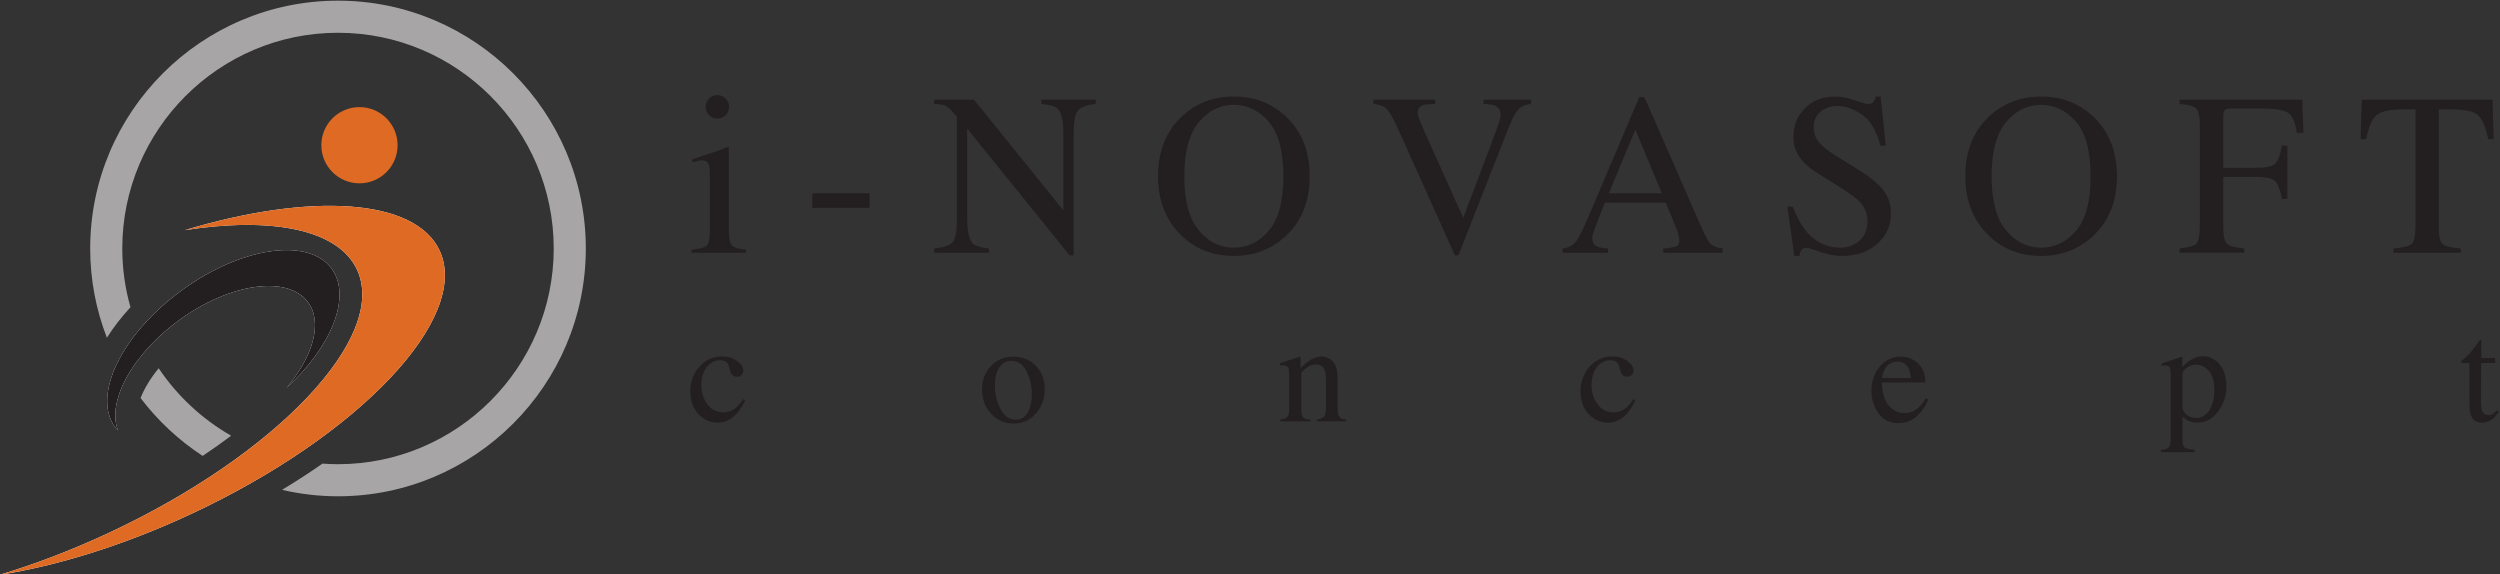 <?xml version="1.0" encoding="UTF-8" standalone="no"?>
<!-- Created with Inkscape (http://www.inkscape.org/) -->

<svg
   version="1.1"
   id="svg9"
   xml:space="preserve"
   width="363.885"
   height="83.591"
   viewBox="0 0 363.885 83.591"
   sodipodi:docname="Logo i-NovaSoft Concept inc. - Vecteurs.ai"
   inkscape:version="1.1.1 (3bf5ae0d25, 2021-09-20)"
   xmlns:inkscape="http://www.inkscape.org/namespaces/inkscape"
   xmlns:sodipodi="http://sodipodi.sourceforge.net/DTD/sodipodi-0.dtd"
   xmlns="http://www.w3.org/2000/svg"
   xmlns:svg="http://www.w3.org/2000/svg"><rect x="0" y="0" width="363.885" height="83.591" fill="#333333" stroke="none"/><defs
     id="defs13" /><sodipodi:namedview
     id="namedview11"
     pagecolor="#ffffff"
     bordercolor="#666666"
     borderopacity="1.0"
     inkscape:pageshadow="2"
     inkscape:pageopacity="0.0"
     inkscape:pagecheckerboard="0"
     showgrid="false"
     inkscape:zoom="1.203869"
     inkscape:cx="188.97404"
     inkscape:cy="129.16687"
     inkscape:window-width="1920"
     inkscape:window-height="1017"
     inkscape:window-x="1912"
     inkscape:window-y="-8"
     inkscape:window-maximized="1"
     inkscape:current-layer="g15" /><g
     id="g15"
     inkscape:groupmode="layer"
     inkscape:label="Logo i-NovaSoft Concept inc. - Vecteurs"
     transform="matrix(1.333,0,0,-1.333,-290.607,398.522)"><path
       d="m 230.572,252.327 c 0.096,-0.131 0.209,-0.24 0.316,-0.359 -1.215,3.156 1.52,8.262 6.627,12.004 5.607,4.098 11.936,4.988 14.137,1.982 1.619,-2.213 0.541,-5.916 -2.365,-9.35 4.947,4.525 7.148,10.004 4.938,13.023 -2.529,3.461 -9.875,2.387 -16.406,-2.389 -6.533,-4.779 -9.775,-11.457 -7.246,-14.912 z"
       style="fill:#ffffff;fill-opacity:1;fill-rule:nonzero;stroke:none"
       id="path17" /><path
       d="m 266.018,271.593 c -2.668,5.74 -14.121,6.363 -27.832,2.242 9.492,1.48 16.762,0.098 18.812,-4.324 3.41,-7.332 -8.803,-20.23 -27.27,-28.809 -4.008,-1.859 -7.977,-3.367 -11.773,-4.504 6.246,0.971 13.457,3.18 20.789,6.584 18.469,8.58 30.68,21.477 27.273,28.811 z"
       style="fill:#ffffff;fill-opacity:1;fill-rule:nonzero;stroke:none"
       id="path19" /><path
       d="m 235.336,258.757 c -0.944,-1.154 -1.594,-2.273 -1.976,-3.255 1.878,-2.474 4.174,-4.614 6.778,-6.319 1.086,0.724 2.119,1.461 3.114,2.204 -3.172,1.817 -5.888,4.343 -7.917,7.371 m 19.58,40.135 c -14.919,0 -27.057,-12.139 -27.057,-27.061 0,-3.436 0.65,-6.72 1.824,-9.747 0.713,1.132 1.576,2.252 2.575,3.333 -0.579,2.041 -0.895,4.19 -0.895,6.414 0,12.989 10.566,23.557 23.553,23.557 12.989,0 23.557,-10.567 23.557,-23.557 0,-12.987 -10.567,-23.553 -23.557,-23.553 -0.569,0 -1.132,0.025 -1.69,0.065 -1.396,-0.974 -2.873,-1.931 -4.421,-2.866 1.965,-0.456 4.01,-0.703 6.112,-0.703 14.921,0 27.061,12.138 27.061,27.057 0,14.921 -12.139,27.061 -27.061,27.061 z"
       style="fill:#a7a5a6;fill-opacity:1;fill-rule:nonzero;stroke:none"
       id="path21" /><path
       d="m 230.572,252.327 c 0.096,-0.131 0.209,-0.24 0.316,-0.359 -1.215,3.156 1.52,8.262 6.627,12.004 5.607,4.098 11.936,4.988 14.137,1.982 1.619,-2.213 0.541,-5.916 -2.365,-9.35 4.947,4.525 7.148,10.004 4.938,13.023 -2.529,3.461 -9.875,2.387 -16.406,-2.389 -6.533,-4.779 -9.775,-11.457 -7.246,-14.912 z"
       style="fill:#231f20;fill-opacity:1;fill-rule:nonzero;stroke:none"
       id="path23" /><path
       d="m 266.018,271.593 c -2.668,5.74 -14.121,6.363 -27.832,2.242 9.492,1.48 16.762,0.098 18.812,-4.324 3.41,-7.332 -8.803,-20.23 -27.27,-28.809 -4.008,-1.859 -7.977,-3.367 -11.773,-4.504 6.246,0.971 13.457,3.18 20.789,6.584 18.469,8.58 30.68,21.477 27.273,28.811 z"
       style="fill:#df6a24;fill-opacity:1;fill-rule:nonzero;stroke:none"
       id="path25" /><path
       d="m 253.098,283.11 c 0,2.299 1.861,4.162 4.162,4.162 2.301,0 4.164,-1.863 4.164,-4.162 0,-2.299 -1.863,-4.162 -4.164,-4.162 -2.301,0 -4.162,1.863 -4.162,4.162 z"
       style="fill:#df6a24;fill-opacity:1;fill-rule:nonzero;stroke:none"
       id="path27" /><path
       d="m 293.527,271.707 c 0.875,0.082 1.427,0.232 1.656,0.45 0.229,0.218 0.344,0.807 0.344,1.769 v 5.875 c 0,0.551 -0.037,0.933 -0.111,1.145 -0.124,0.343 -0.384,0.514 -0.78,0.514 -0.091,0 -0.18,-0.008 -0.266,-0.025 -0.087,-0.017 -0.336,-0.082 -0.749,-0.197 v 0.344 L 294.146,281.75 c 1.425,0.456 2.418,0.8 2.98,1.032 0.228,0.096 0.374,0.144 0.439,0.144 0.016,-0.058 0.024,-0.119 0.024,-0.184 v -8.823 c 0,-0.934 0.113,-1.52 0.339,-1.757 0.226,-0.238 0.738,-0.389 1.536,-0.455 v -0.344 h -5.938 v 0.344 m 1.901,16.495 c 0.246,0.253 0.55,0.38 0.912,0.38 0.353,0 0.655,-0.125 0.905,-0.374 0.25,-0.25 0.376,-0.554 0.376,-0.914 0,-0.352 -0.125,-0.652 -0.376,-0.901 -0.25,-0.25 -0.552,-0.374 -0.905,-0.374 -0.361,0 -0.666,0.125 -0.912,0.374 -0.247,0.249 -0.37,0.549 -0.37,0.901 0,0.352 0.123,0.654 0.37,0.907 z"
       style="fill:#231f20;fill-opacity:1;fill-rule:nonzero;stroke:none"
       id="path29" /><path
       d="m 306.705,277.863 h 6.25 v -1.594 h -6.25 z"
       style="fill:#231f20;fill-opacity:1;fill-rule:nonzero;stroke:none"
       id="path31" /><path
       d="m 320.026,271.832 c 1.05,0.106 1.724,0.343 2.022,0.709 0.298,0.366 0.447,1.214 0.447,2.546 v 11.133 l -0.347,0.407 c -0.373,0.436 -0.689,0.705 -0.949,0.808 -0.261,0.103 -0.651,0.162 -1.172,0.179 v 0.469 h 4.33 L 334.12,276 v 8.392 c 0,1.38 -0.205,2.278 -0.614,2.695 -0.271,0.27 -0.868,0.445 -1.792,0.527 v 0.469 h 5.938 v -0.469 c -0.963,-0.099 -1.604,-0.333 -1.925,-0.703 -0.321,-0.37 -0.481,-1.216 -0.481,-2.54 v -13.289 h -0.438 l -11.188,13.844 v -9.839 c 0,-1.381 0.202,-2.281 0.606,-2.7 0.264,-0.271 0.854,-0.456 1.769,-0.555 v -0.469 h -5.969 z"
       style="fill:#231f20;fill-opacity:1;fill-rule:nonzero;stroke:none"
       id="path33" /><path
       d="m 346.999,286.196 c 1.555,1.486 3.468,2.229 5.739,2.229 2.279,0 4.196,-0.748 5.751,-2.242 1.687,-1.618 2.53,-3.774 2.53,-6.467 0,-2.735 -0.872,-4.911 -2.616,-6.529 -1.563,-1.445 -3.452,-2.168 -5.665,-2.168 -2.37,0 -4.336,0.801 -5.899,2.402 -1.588,1.634 -2.382,3.732 -2.382,6.294 0,2.693 0.847,4.854 2.542,6.48 m 1.898,-12.366 c 1.044,-1.27 2.326,-1.904 3.847,-1.904 1.487,0 2.759,0.618 3.815,1.855 1.056,1.237 1.584,3.215 1.584,5.936 0,2.753 -0.535,4.742 -1.603,5.966 -1.068,1.225 -2.334,1.837 -3.797,1.837 -1.513,0 -2.793,-0.635 -3.841,-1.905 -1.048,-1.27 -1.572,-3.236 -1.572,-5.898 0,-2.654 0.521,-4.617 1.565,-5.886 z"
       style="fill:#231f20;fill-opacity:1;fill-rule:nonzero;stroke:none"
       id="path35" /><path
       d="m 374.71,288.082 v -0.469 c -0.631,-0.008 -1.061,-0.049 -1.29,-0.123 -0.402,-0.132 -0.604,-0.399 -0.604,-0.801 0,-0.206 0.071,-0.493 0.216,-0.863 0.144,-0.37 0.413,-0.994 0.808,-1.872 l 3.948,-8.779 3.584,9.506 c 0.16,0.427 0.282,0.784 0.364,1.071 0.082,0.288 0.123,0.522 0.123,0.703 0,0.485 -0.211,0.813 -0.633,0.986 -0.25,0.099 -0.661,0.156 -1.235,0.172 v 0.469 h 5.197 v -0.469 c -0.538,-0.073 -0.935,-0.214 -1.19,-0.424 -0.389,-0.315 -0.773,-0.95 -1.153,-1.904 l -5.588,-14.203 h -0.38 l -6.241,13.877 c -0.527,1.161 -0.949,1.883 -1.267,2.167 -0.317,0.284 -0.78,0.446 -1.39,0.487 v 0.469 z"
       style="fill:#231f20;fill-opacity:1;fill-rule:nonzero;stroke:none"
       id="path37" /><path
       d="m 388.623,271.363 v 0.469 c 0.645,0.073 1.13,0.316 1.453,0.73 0.323,0.414 0.878,1.548 1.666,3.404 l 5.26,12.397 h 0.564 l 6.258,-14.294 c 0.422,-0.956 0.759,-1.547 1.011,-1.774 0.252,-0.227 0.676,-0.381 1.271,-0.463 v -0.469 H 399.625 v 0.469 c 0.742,0.065 1.221,0.145 1.435,0.239 0.214,0.094 0.321,0.326 0.321,0.694 0,0.123 -0.041,0.34 -0.123,0.651 -0.082,0.311 -0.197,0.639 -0.346,0.983 l -1.013,2.432 H 393.25 c -0.661,-1.654 -1.056,-2.664 -1.183,-3.028 -0.128,-0.364 -0.191,-0.653 -0.191,-0.866 0,-0.426 0.173,-0.721 0.518,-0.884 0.212,-0.099 0.612,-0.172 1.2,-0.221 v -0.469 h -4.971 m 10.847,6.5 -2.892,6.942 -2.897,-6.942 z"
       style="fill:#231f20;fill-opacity:1;fill-rule:nonzero;stroke:none"
       id="path39" /><path
       d="m 413.772,276.395 c 0.424,-1.133 0.922,-2.036 1.494,-2.708 0.996,-1.174 2.232,-1.76 3.71,-1.76 0.8,0 1.492,0.255 2.076,0.766 0.584,0.511 0.876,1.223 0.876,2.137 0,0.823 -0.297,1.54 -0.889,2.15 -0.387,0.387 -1.201,0.968 -2.441,1.742 l -2.156,1.347 c -0.649,0.412 -1.165,0.828 -1.547,1.248 -0.707,0.8 -1.061,1.682 -1.061,2.646 0,1.277 0.422,2.341 1.266,3.19 0.845,0.849 1.964,1.273 3.357,1.273 0.573,0 1.264,-0.136 2.071,-0.406 0.808,-0.271 1.269,-0.406 1.383,-0.406 0.312,0 0.526,0.07 0.646,0.212 0.119,0.141 0.212,0.341 0.277,0.601 h 0.531 l 0.562,-5.375 h -0.594 c -0.413,1.616 -1.076,2.744 -1.988,3.384 -0.912,0.64 -1.813,0.96 -2.705,0.96 -0.693,0 -1.299,-0.204 -1.814,-0.612 -0.516,-0.408 -0.773,-0.974 -0.773,-1.699 0,-0.651 0.197,-1.207 0.593,-1.668 0.395,-0.47 1.008,-0.959 1.84,-1.47 l 2.224,-1.371 c 1.392,-0.857 2.372,-1.642 2.94,-2.356 0.561,-0.722 0.841,-1.575 0.841,-2.56 0,-1.321 -0.498,-2.425 -1.493,-3.311 -0.995,-0.886 -2.267,-1.329 -3.814,-1.329 -0.778,0 -1.591,0.148 -2.438,0.445 -0.848,0.297 -1.333,0.445 -1.456,0.445 -0.295,0 -0.493,-0.095 -0.596,-0.284 -0.103,-0.189 -0.17,-0.391 -0.202,-0.606 h -0.562 l -0.75,5.375 z"
       style="fill:#231f20;fill-opacity:1;fill-rule:nonzero;stroke:none"
       id="path41" /><path
       d="m 435.146,286.196 c 1.555,1.486 3.468,2.229 5.739,2.229 2.278,0 4.195,-0.748 5.751,-2.242 1.687,-1.618 2.53,-3.774 2.53,-6.467 0,-2.735 -0.872,-4.911 -2.616,-6.529 -1.563,-1.445 -3.452,-2.168 -5.665,-2.168 -2.37,0 -4.336,0.801 -5.899,2.402 -1.588,1.634 -2.382,3.732 -2.382,6.294 0,2.693 0.847,4.854 2.542,6.48 m 1.898,-12.366 c 1.044,-1.27 2.326,-1.904 3.847,-1.904 1.487,0 2.76,0.618 3.815,1.855 1.057,1.237 1.585,3.215 1.585,5.936 0,2.753 -0.535,4.742 -1.604,5.966 -1.068,1.225 -2.334,1.837 -3.797,1.837 -1.513,0 -2.793,-0.635 -3.841,-1.905 -1.048,-1.27 -1.571,-3.236 -1.571,-5.898 0,-2.654 0.521,-4.617 1.565,-5.886 z"
       style="fill:#231f20;fill-opacity:1;fill-rule:nonzero;stroke:none"
       id="path43" /><path
       d="m 456.002,271.832 c 0.994,0.106 1.613,0.288 1.855,0.545 0.242,0.257 0.363,0.93 0.363,2.017 v 10.938 c 0,0.901 -0.136,1.49 -0.406,1.767 -0.271,0.277 -0.876,0.448 -1.812,0.515 v 0.469 h 13.406 l 0.125,-3.625 h -0.719 c -0.173,1.156 -0.499,1.887 -0.978,2.195 -0.479,0.308 -1.424,0.461 -2.835,0.461 h -3.434 c -0.335,0 -0.55,-0.058 -0.644,-0.172 -0.095,-0.115 -0.142,-0.34 -0.142,-0.676 v -5.62 h 3.625 c 1.079,0 1.768,0.159 2.064,0.476 0.297,0.317 0.535,0.961 0.717,1.93 h 0.594 v -5.812 h -0.594 c -0.189,0.974 -0.433,1.618 -0.729,1.934 -0.297,0.315 -0.98,0.473 -2.052,0.473 h -3.625 v -5.531 c 0,-0.929 0.142,-1.523 0.426,-1.782 0.283,-0.259 0.902,-0.425 1.855,-0.499 v -0.469 h -7.062 z"
       style="fill:#231f20;fill-opacity:1;fill-rule:nonzero;stroke:none"
       id="path45" /><path
       d="m 475.896,288.082 h 14.281 l 0.125,-4.312 h -0.594 c -0.298,1.351 -0.677,2.23 -1.136,2.638 -0.459,0.408 -1.424,0.612 -2.896,0.612 h -1.375 v -12.906 c 0,-0.979 0.148,-1.584 0.447,-1.819 0.298,-0.234 0.951,-0.389 1.959,-0.462 v -0.469 h -7.344 v 0.469 c 1.074,0.082 1.744,0.257 2.009,0.527 0.265,0.27 0.397,0.948 0.397,2.036 v 12.625 h -1.375 c -1.399,0 -2.353,-0.202 -2.858,-0.605 -0.506,-0.404 -0.887,-1.285 -1.142,-2.645 h -0.625 z"
       style="fill:#231f20;fill-opacity:1;fill-rule:nonzero;stroke:none"
       id="path47" /><path
       d="m 298.486,259.565 c 0.454,-0.322 0.682,-0.676 0.682,-1.061 0,-0.165 -0.058,-0.318 -0.173,-0.461 -0.115,-0.143 -0.293,-0.213 -0.534,-0.213 -0.175,0 -0.33,0.06 -0.462,0.181 -0.133,0.121 -0.229,0.297 -0.289,0.528 l -0.091,0.362 c -0.065,0.267 -0.178,0.456 -0.338,0.566 -0.166,0.105 -0.384,0.159 -0.654,0.159 -0.571,0 -1.054,-0.25 -1.447,-0.75 -0.394,-0.5 -0.59,-1.164 -0.59,-1.993 0,-0.758 0.216,-1.439 0.649,-2.042 0.433,-0.603 1.017,-0.904 1.752,-0.904 0.521,0 0.983,0.17 1.389,0.512 0.23,0.195 0.49,0.506 0.78,0.933 l 0.211,-0.128 c -0.286,-0.603 -0.586,-1.081 -0.902,-1.432 -0.606,-0.673 -1.308,-1.01 -2.105,-1.01 -0.782,0 -1.473,0.308 -2.075,0.925 -0.602,0.617 -0.902,1.454 -0.902,2.512 0,1.038 0.329,1.93 0.986,2.677 0.657,0.747 1.487,1.121 2.491,1.121 0.627,0 1.168,-0.162 1.622,-0.484 z"
       style="fill:#231f20;fill-opacity:1;fill-rule:nonzero;stroke:none"
       id="path49" /><path
       d="m 326.194,258.982 c 0.634,0.69 1.45,1.036 2.448,1.036 0.993,0 1.814,-0.327 2.466,-0.979 0.652,-0.653 0.978,-1.521 0.978,-2.605 0,-0.999 -0.316,-1.868 -0.948,-2.605 -0.632,-0.738 -1.449,-1.107 -2.452,-1.107 -0.963,0 -1.777,0.354 -2.444,1.062 -0.667,0.708 -1,1.597 -1,2.666 0,0.999 0.317,1.843 0.951,2.534 m 1.206,0.19 c -0.5,-0.458 -0.75,-1.246 -0.75,-2.367 0,-0.895 0.201,-1.729 0.604,-2.502 0.403,-0.774 0.962,-1.161 1.678,-1.161 0.56,0 0.992,0.259 1.294,0.776 0.303,0.518 0.455,1.196 0.455,2.035 0,0.869 -0.193,1.688 -0.578,2.457 -0.385,0.769 -0.943,1.153 -1.674,1.153 -0.396,0 -0.738,-0.131 -1.028,-0.392 z"
       style="fill:#231f20;fill-opacity:1;fill-rule:nonzero;stroke:none"
       id="path51" /><path
       d="m 357.808,253.159 c 0.358,0.045 0.609,0.134 0.753,0.267 0.144,0.132 0.216,0.429 0.216,0.89 v 3.812 c 0,0.317 -0.03,0.54 -0.091,0.669 -0.096,0.188 -0.293,0.283 -0.591,0.283 -0.045,0 -0.092,-0.002 -0.14,-0.007 -0.048,-0.005 -0.107,-0.013 -0.178,-0.022 v 0.266 c 0.206,0.061 0.694,0.217 1.465,0.469 l 0.709,0.234 c 0.035,0 0.057,-0.013 0.064,-0.037 0.008,-0.025 0.012,-0.059 0.012,-0.104 v -1.094 c 0.461,0.429 0.822,0.724 1.083,0.883 0.391,0.245 0.797,0.367 1.218,0.367 0.341,0 0.652,-0.098 0.933,-0.293 0.542,-0.381 0.812,-1.061 0.812,-2.038 v -3.512 c 0,-0.361 0.072,-0.623 0.216,-0.783 0.145,-0.161 0.385,-0.243 0.722,-0.248 v -0.203 h -3.203 v 0.203 c 0.366,0.05 0.621,0.153 0.767,0.307 0.146,0.154 0.218,0.489 0.218,1.005 v 3.208 c 0,0.431 -0.08,0.788 -0.24,1.07 -0.16,0.283 -0.455,0.425 -0.886,0.425 -0.295,0 -0.596,-0.101 -0.9,-0.301 -0.17,-0.116 -0.391,-0.306 -0.661,-0.572 v -4.206 c 0,-0.366 0.08,-0.611 0.24,-0.736 0.161,-0.125 0.414,-0.192 0.759,-0.202 v -0.203 h -3.296 v 0.203 z"
       style="fill:#231f20;fill-opacity:1;fill-rule:nonzero;stroke:none"
       id="path53" /><path
       d="m 395.691,259.565 c 0.454,-0.322 0.682,-0.676 0.682,-1.061 0,-0.165 -0.058,-0.318 -0.173,-0.461 -0.115,-0.143 -0.293,-0.213 -0.533,-0.213 -0.176,0 -0.33,0.06 -0.463,0.181 -0.133,0.121 -0.229,0.297 -0.289,0.528 l -0.091,0.362 c -0.065,0.267 -0.178,0.456 -0.338,0.566 -0.165,0.105 -0.384,0.159 -0.654,0.159 -0.571,0 -1.054,-0.25 -1.447,-0.75 -0.394,-0.5 -0.59,-1.164 -0.59,-1.993 0,-0.758 0.217,-1.439 0.649,-2.042 0.433,-0.603 1.017,-0.904 1.752,-0.904 0.521,0 0.983,0.17 1.389,0.512 0.23,0.195 0.49,0.506 0.78,0.933 l 0.211,-0.128 c -0.285,-0.603 -0.586,-1.081 -0.902,-1.432 -0.606,-0.673 -1.308,-1.01 -2.104,-1.01 -0.782,0 -1.474,0.308 -2.075,0.925 -0.602,0.617 -0.902,1.454 -0.902,2.512 0,1.038 0.329,1.93 0.986,2.677 0.657,0.747 1.487,1.121 2.491,1.121 0.628,0 1.168,-0.162 1.622,-0.484 z"
       style="fill:#231f20;fill-opacity:1;fill-rule:nonzero;stroke:none"
       id="path55" /><path
       d="m 427.446,259.285 c 0.532,-0.489 0.799,-1.182 0.799,-2.079 h -4.766 c 0.05,-1.165 0.312,-2.013 0.787,-2.545 0.475,-0.532 1.037,-0.798 1.688,-0.798 0.524,0 0.967,0.138 1.327,0.414 0.359,0.276 0.692,0.667 0.997,1.175 l 0.264,-0.09 c -0.206,-0.64 -0.591,-1.232 -1.155,-1.776 -0.564,-0.544 -1.256,-0.816 -2.074,-0.816 -0.943,0 -1.672,0.356 -2.187,1.07 -0.515,0.713 -0.771,1.535 -0.771,2.465 0,1.01 0.299,1.881 0.896,2.615 0.598,0.733 1.376,1.101 2.335,1.101 0.708,0 1.328,-0.245 1.86,-0.733 m -3.593,-0.573 c -0.159,-0.271 -0.274,-0.611 -0.344,-1.022 h 3.157 c -0.055,0.501 -0.149,0.874 -0.284,1.12 -0.245,0.441 -0.653,0.662 -1.228,0.662 -0.568,0 -1.002,-0.253 -1.302,-0.759 z"
       style="fill:#231f20;fill-opacity:1;fill-rule:nonzero;stroke:none"
       id="path57" /><path
       d="m 453.961,249.846 c 0.466,0.03 0.762,0.131 0.889,0.302 0.126,0.172 0.189,0.44 0.189,0.808 v 7.204 c 0,0.382 -0.047,0.627 -0.139,0.735 -0.092,0.108 -0.265,0.162 -0.519,0.162 -0.055,0 -0.106,-0.003 -0.153,-0.008 -0.047,-0.005 -0.115,-0.015 -0.205,-0.03 v 0.25 l 0.708,0.232 c 0.024,0.005 0.524,0.177 1.499,0.518 0.024,0 0.043,-0.011 0.055,-0.033 0.013,-0.022 0.019,-0.048 0.019,-0.077 v -0.998 c 0.332,0.33 0.623,0.575 0.875,0.735 0.452,0.28 0.918,0.42 1.396,0.42 0.693,0 1.291,-0.294 1.791,-0.883 0.501,-0.589 0.751,-1.394 0.751,-2.416 0,-1.002 -0.301,-1.911 -0.903,-2.727 -0.602,-0.816 -1.358,-1.225 -2.27,-1.225 -0.282,0 -0.526,0.035 -0.733,0.104 -0.322,0.105 -0.619,0.297 -0.891,0.577 v -2.478 c 0,-0.502 0.082,-0.811 0.247,-0.925 0.165,-0.114 0.525,-0.191 1.081,-0.231 v -0.266 h -3.688 v 0.25 m 2.946,3.737 c 0.26,-0.168 0.566,-0.252 0.92,-0.252 0.546,0 1.012,0.269 1.397,0.808 0.387,0.539 0.58,1.29 0.58,2.252 0,0.922 -0.201,1.612 -0.603,2.068 -0.401,0.456 -0.867,0.685 -1.397,0.685 -0.374,0 -0.715,-0.114 -1.022,-0.342 -0.309,-0.228 -0.462,-0.453 -0.462,-0.673 v -3.782 c 0.131,-0.341 0.326,-0.595 0.587,-0.763 z"
       style="fill:#231f20;fill-opacity:1;fill-rule:nonzero;stroke:none"
       id="path59" /><path
       d="m 490.463,259.877 v -0.547 h -1.531 l -0.015,-4.311 c 0,-0.379 0.033,-0.666 0.099,-0.861 0.122,-0.344 0.362,-0.516 0.719,-0.516 0.183,0 0.342,0.042 0.478,0.127 0.135,0.085 0.289,0.22 0.462,0.404 l 0.195,-0.166 -0.165,-0.227 c -0.262,-0.353 -0.538,-0.603 -0.83,-0.749 -0.291,-0.146 -0.572,-0.219 -0.844,-0.219 -0.594,0 -0.995,0.262 -1.206,0.787 -0.116,0.285 -0.174,0.68 -0.174,1.185 v 4.544 h -0.815 c -0.025,0.015 -0.044,0.03 -0.057,0.045 -0.012,0.015 -0.019,0.036 -0.019,0.061 0,0.05 0.012,0.09 0.034,0.118 0.022,0.028 0.095,0.092 0.216,0.193 0.341,0.287 0.587,0.52 0.738,0.698 0.15,0.179 0.505,0.65 1.063,1.416 0.065,0 0.104,-0.005 0.117,-0.015 0.013,-0.01 0.019,-0.048 0.019,-0.113 v -1.856 h 1.516 z"
       style="fill:#231f20;fill-opacity:1;fill-rule:nonzero;stroke:none"
       id="path61" /></g></svg>
